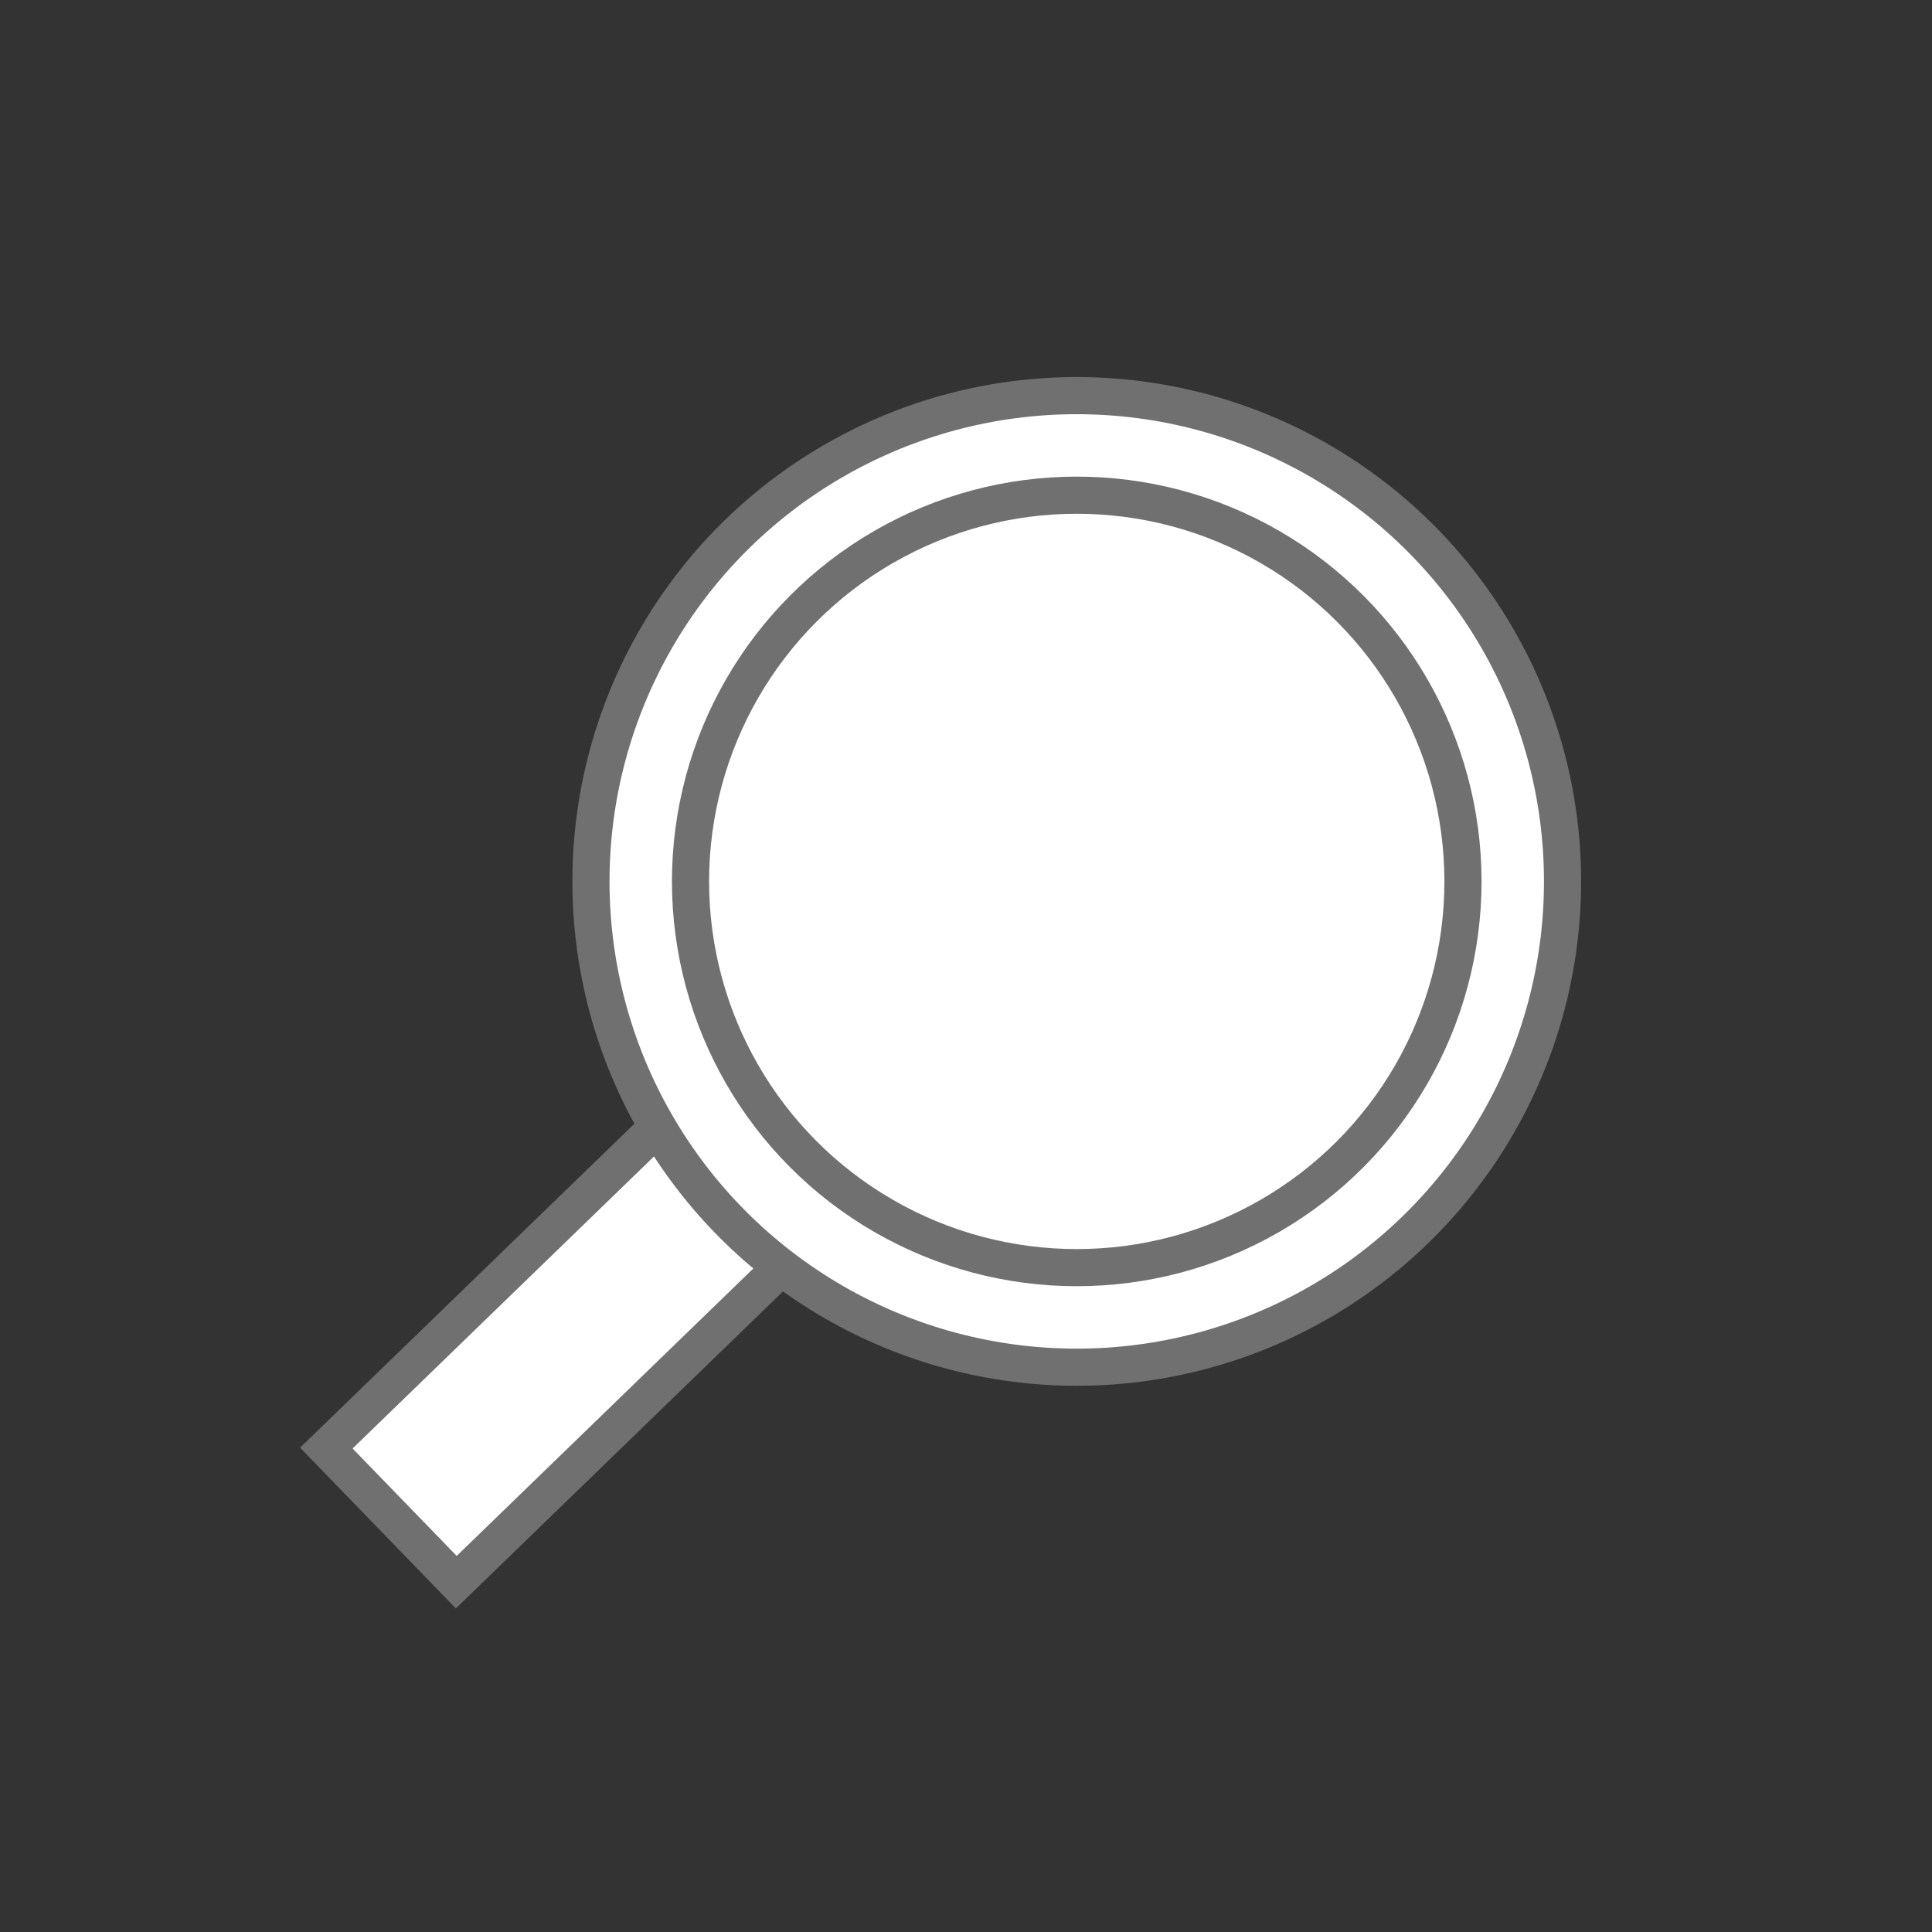 <?xml version="1.0" encoding="utf-8"?>
<!-- Generator: Adobe Illustrator 16.0.0, SVG Export Plug-In . SVG Version: 6.00 Build 0)  -->
<!DOCTYPE svg PUBLIC "-//W3C//DTD SVG 1.1//EN" "http://www.w3.org/Graphics/SVG/1.1/DTD/svg11.dtd">
<svg version="1.1" id="Capa_1" xmlns="http://www.w3.org/2000/svg" xmlns:xlink="http://www.w3.org/1999/xlink" x="0px" y="0px"
	 width="90px" height="90px" viewBox="0 0 90 90" enable-background="new 0 0 90 90" xml:space="preserve">
<rect x="0" y="0" width="90" height="90" fill="#333333" stroke="none"/>
<g>
	<polyline fill="#FFFFFF" stroke="#707070" stroke-width="1.73" stroke-miterlimit="10" points="36.29,59.135 21.255,73.704 
		15.202,67.457 30.238,52.888 	"/>
	<circle fill="#FFFFFF" stroke="#707070" stroke-width="1.73" stroke-miterlimit="10" cx="50.159" cy="41.06" r="22.63"/>
	<circle fill="#FFFFFF" stroke="#707070" stroke-width="1.73" stroke-miterlimit="10" cx="50.159" cy="41.06" r="17.992"/>
</g>
</svg>
